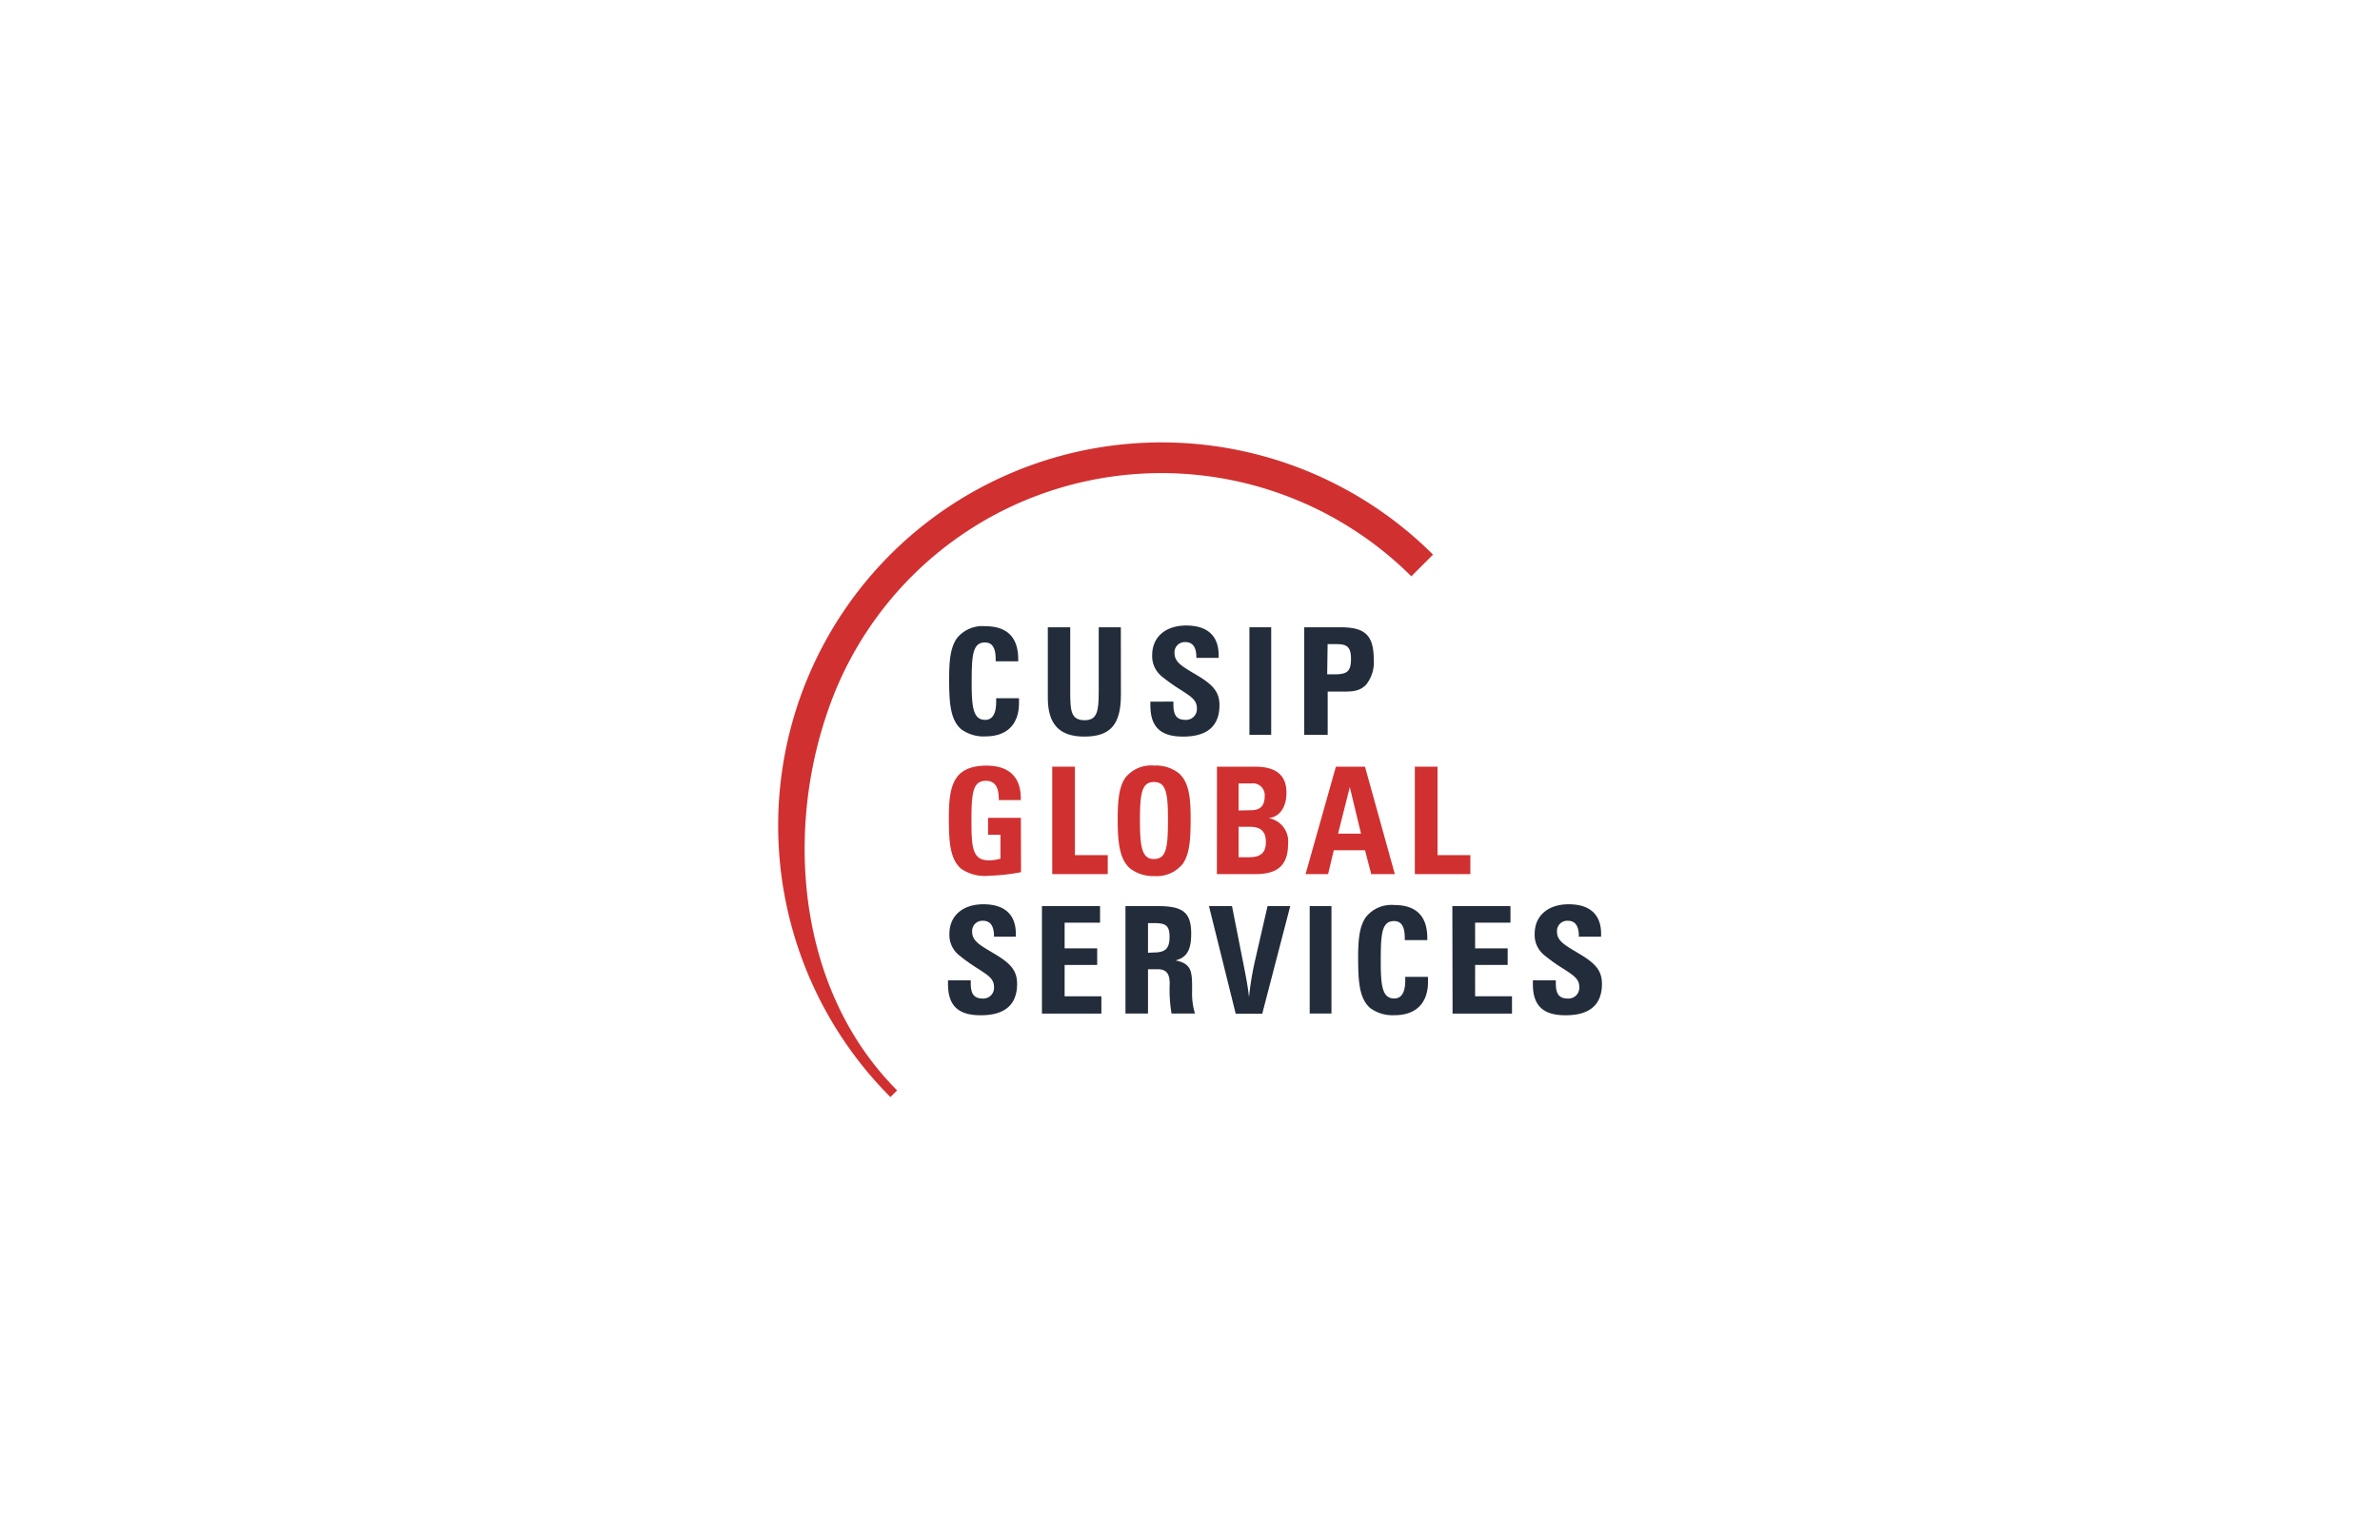 <svg xmlns="http://www.w3.org/2000/svg" width="340" height="220" viewBox="0 0 340 220"><title>clients-cusip-global-services</title><path d="M204.72,79.25h0a54.93,54.93,0,0,0-59.45-12h0l-.23.1h0l-.53.22h0a54.65,54.65,0,0,0-29,29h0l-.22.53v0l-.09.21h0a54.94,54.94,0,0,0,12,59.45l.27-.27h0l.07-.07.2-.2h0l.15-.15h0l.27-.27h0c-9.15-9.16-13.21-21.84-13.21-34.51a60.38,60.38,0,0,1,3.83-21.15v0a50.25,50.25,0,0,1,29.29-29.29h0a50.61,50.61,0,0,1,53.55,11.5l.27-.27h0l2.54-2.54h0Z" style="fill:#d13030"/><path d="M145.57,100.44c0,3.07-1.73,4.78-4.78,4.78a5.42,5.42,0,0,1-3.45-1c-1.54-1.32-1.75-3.6-1.75-7.23,0-2.54.17-4.39,1.07-5.74a4.66,4.66,0,0,1,4.11-1.77c3.09,0,4.69,1.58,4.69,4.71v.3h-3.22v-.3c0-1.62-.49-2.39-1.53-2.39-1.79,0-1.9,1.9-1.9,5.82,0,3.56.26,5.24,1.94,5.24,1,0,1.56-.85,1.56-2.56,0-.17,0-.34,0-.53h3.26C145.57,100,145.57,100.21,145.57,100.44Z" style="fill:#232c3a"/><path d="M160.13,99.25c0,4.13-1.37,6-5.22,6-3.6,0-5.22-1.79-5.22-5.54V89.63h3.2v9.23c0,2.73.11,4.05,2.07,4.05,1.79,0,2-1.32,2-4.05V89.63h3.16Z" style="fill:#232c3a"/><path d="M167.63,100.25v.41c0,1.56.47,2.2,1.75,2.2a1.54,1.54,0,0,0,1.6-1.69c0-1.15-.87-1.66-2.24-2.56a24.8,24.8,0,0,1-2.67-1.88,3.71,3.71,0,0,1-1.47-3.13c0-2.56,1.88-4.22,4.86-4.22s4.63,1.43,4.63,4.22V94h-3.18v-.08c0-1.45-.53-2.17-1.56-2.17a1.46,1.46,0,0,0-1.56,1.58c0,1.49,1.51,2.09,3.73,3.47,1.81,1.15,2.69,2.15,2.69,3.95,0,3-1.75,4.5-5.2,4.5-3.22,0-4.67-1.39-4.67-4.46,0-.17,0-.34,0-.53Z" style="fill:#232c3a"/><path d="M178.49,89.63h3.11V105h-3.11Z" style="fill:#232c3a"/><path d="M196.25,94.24a5.11,5.11,0,0,1-1.08,3.58c-.94,1-2.07,1-3.5,1h-2V105h-3.35V89.63h5.16C194.9,89.63,196.25,90.66,196.25,94.24Zm-6.65,2.11h1.07c1.71,0,2.33-.36,2.33-2.2,0-1.68-.56-2.11-2-2.11h-1.34Z" style="fill:#232c3a"/><path d="M145.86,124.62a26.81,26.81,0,0,1-4.56.51,5.93,5.93,0,0,1-4-1c-1.54-1.35-1.75-3.63-1.75-7.23,0-2.54.17-4.39,1.07-5.73.79-1.17,2.22-1.77,4.31-1.77,3.2,0,4.9,1.62,4.9,4.69v.23h-3.15v-.19c0-1.73-.6-2.56-1.83-2.56-1.88,0-2.07,1.73-2.07,5.65s.13,5.72,2.54,5.72a6.81,6.81,0,0,0,1.6-.24v-3.43h-1.77v-2.41h4.69Z" style="fill:#d13030"/><path d="M150.32,109.55h3.24v12.64h4.69v2.71h-7.93Z" style="fill:#d13030"/><path d="M161.44,124.09c-1.45-1.26-1.77-3.5-1.77-7,0-2.71.19-4.63,1.07-5.93a4.71,4.71,0,0,1,4.14-1.77,5.33,5.33,0,0,1,3.52,1.09c1.39,1.22,1.69,3.26,1.69,6.42,0,2.94-.11,5-1.09,6.49a4.77,4.77,0,0,1-4.09,1.79A5.43,5.43,0,0,1,161.44,124.09Zm3.41-1.35c1.84,0,2-1.79,2-5.71,0-3.67-.26-5.29-2-5.29s-2,1.64-2,5.44S163.12,122.75,164.85,122.75Z" style="fill:#d13030"/><path d="M173.85,109.55h5.43c3,0,4.5,1.19,4.5,3.73,0,2.09-1,3.47-2.56,3.62a3.36,3.36,0,0,1,2.79,3.67c0,3.07-1.49,4.33-4.65,4.33h-5.52Zm4.9,6.22c1.3,0,1.92-.66,1.92-2a1.68,1.68,0,0,0-1.92-1.82h-1.81v3.86Zm-.28,6.72c1.6,0,2.37-.64,2.37-2.17s-.74-2.18-2.28-2.18h-1.62v4.35Z" style="fill:#d13030"/><path d="M195,121.49h-4.46l-.81,3.41h-3.22l4.33-15.35H195l4.26,15.35h-3.37Zm-.57-2.37-1.6-6.65-1.68,6.65Z" style="fill:#d13030"/><path d="M202.12,109.55h3.24v12.64h4.69v2.71h-7.93Z" style="fill:#d13030"/><path d="M138.68,140.08v.41c0,1.56.47,2.19,1.75,2.19A1.53,1.53,0,0,0,142,141c0-1.15-.87-1.66-2.24-2.56a24.27,24.27,0,0,1-2.66-1.88,3.7,3.7,0,0,1-1.47-3.13c0-2.56,1.88-4.22,4.86-4.22s4.63,1.43,4.63,4.22v.41H142v-.09c0-1.45-.53-2.18-1.56-2.18a1.46,1.46,0,0,0-1.56,1.58c0,1.49,1.51,2.09,3.73,3.47,1.81,1.15,2.69,2.15,2.69,3.95,0,3-1.75,4.5-5.2,4.5-3.22,0-4.67-1.38-4.67-4.46,0-.17,0-.34,0-.53Z" style="fill:#232c3a"/><path d="M148.85,129.47h8.3v2.37h-5.06v3.67h4.65v2.37h-4.65v4.48h5.25v2.47h-8.49Z" style="fill:#232c3a"/><path d="M170.17,133.41c0,2.24-.56,3.39-2.24,3.82,2.09.42,2.37,1.36,2.37,3.64,0,.26,0,.51,0,.77a9.79,9.79,0,0,0,.41,3.18h-3.35a20.3,20.3,0,0,1-.26-4.24c0-1.47-.47-2.09-1.75-2.09H164v6.33h-3.22V129.47h4.56C168.85,129.47,170.17,130.24,170.17,133.41Zm-5.39,2.69c1.64,0,2.3-.51,2.3-2.2s-.56-2-2.24-2H164v4.24Z" style="fill:#232c3a"/><path d="M172.71,129.47H176l1.58,8c.38,1.9.7,3.56.85,5a43.82,43.82,0,0,1,.81-5l1.84-8h3.24l-4,15.38h-3.79Z" style="fill:#232c3a"/><path d="M187.1,129.47h3.11v15.35H187.1Z" style="fill:#232c3a"/><path d="M204,140.28c0,3.07-1.73,4.78-4.78,4.78a5.41,5.41,0,0,1-3.45-1c-1.54-1.32-1.75-3.6-1.75-7.23,0-2.54.17-4.39,1.07-5.74a4.67,4.67,0,0,1,4.12-1.77c3.09,0,4.69,1.58,4.69,4.71v.3h-3.22V134c0-1.62-.49-2.39-1.53-2.39-1.79,0-1.9,1.9-1.9,5.82,0,3.56.26,5.24,1.94,5.24,1,0,1.56-.85,1.56-2.56,0-.17,0-.34,0-.53H204C204,139.81,204,140,204,140.28Z" style="fill:#232c3a"/><path d="M207.48,129.47h8.3v2.37h-5.05v3.67h4.65v2.37h-4.65v4.48H216v2.47h-8.49Z" style="fill:#232c3a"/><path d="M222.26,140.08v.41c0,1.56.47,2.19,1.75,2.19a1.54,1.54,0,0,0,1.6-1.68c0-1.15-.88-1.66-2.24-2.56a23.72,23.72,0,0,1-2.66-1.88,3.7,3.7,0,0,1-1.47-3.13c0-2.56,1.88-4.22,4.86-4.22s4.63,1.43,4.63,4.22v.41h-3.18v-.09c0-1.45-.53-2.18-1.56-2.18a1.46,1.46,0,0,0-1.56,1.58c0,1.49,1.52,2.09,3.73,3.47,1.81,1.15,2.69,2.15,2.69,3.95,0,3-1.75,4.5-5.2,4.5-3.22,0-4.67-1.38-4.67-4.46,0-.17,0-.34,0-.53Z" style="fill:#232c3a"/></svg>
